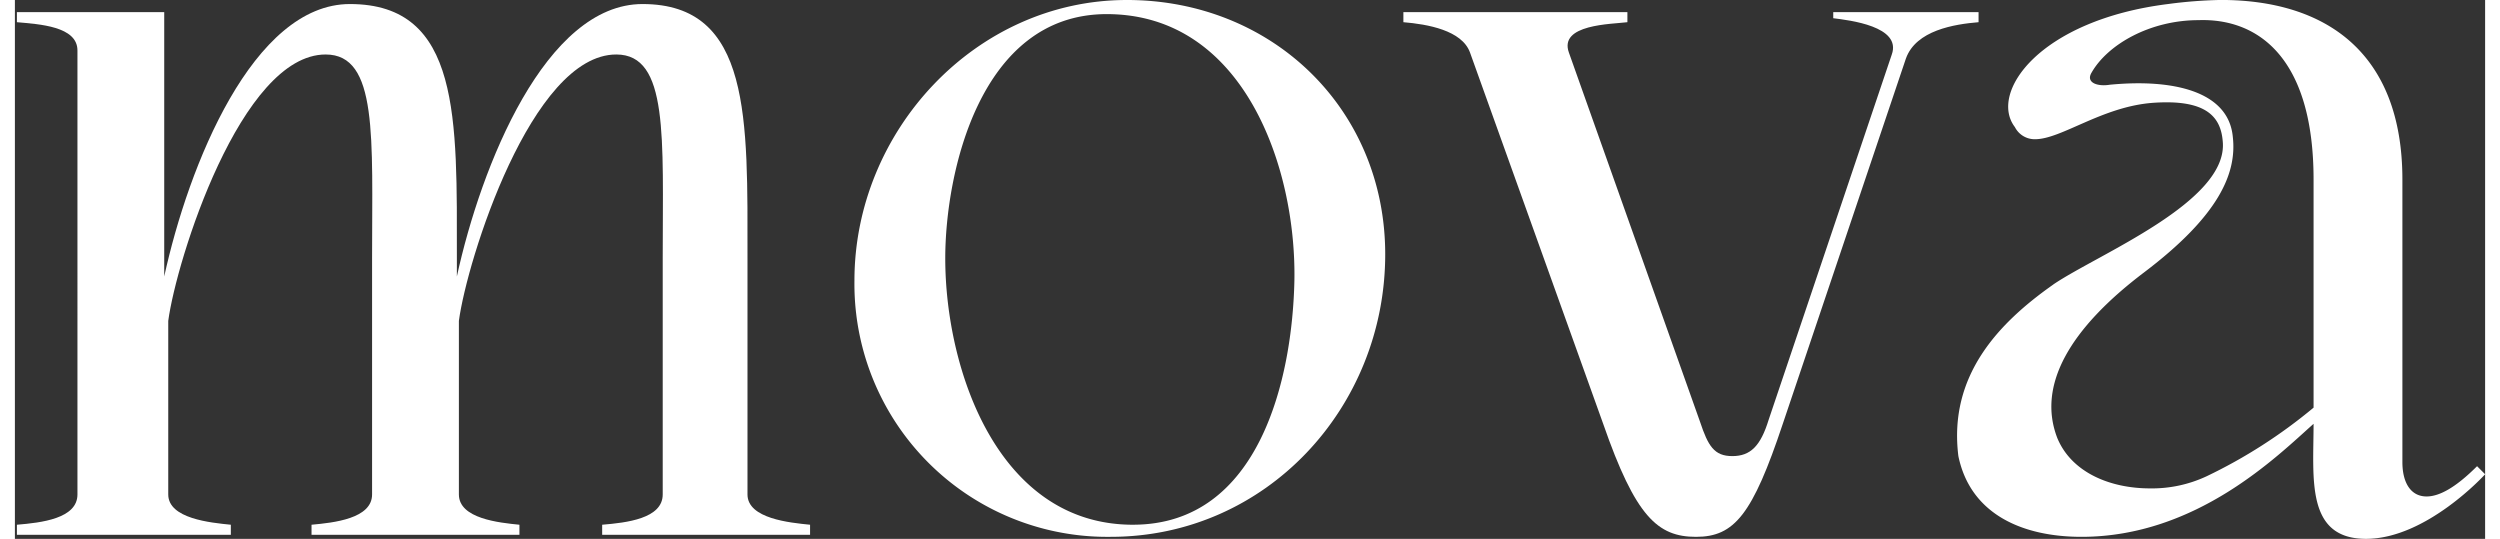 <?xml version="1.0" encoding="UTF-8"?>
<svg xmlns="http://www.w3.org/2000/svg" width="399px" height="86px" viewBox="0 0 232.881 50.8">
  <rect x="0" y="0" width="232.881" height="50.8" fill="#333333" stroke="none"/>
  <g id="logo-mova-inverse" transform="translate(-5.6 -6.5)">
    <path id="Tracé_49744" data-name="Tracé 49744" d="M5.6,7.461H19.679V32.385C21.963,21.921,28.051,6.7,37.184,6.7c10.464,0,10.084,10.845,10.084,23.973v1.712C49.551,21.921,55.639,6.7,64.772,6.7c10.274,0,9.894,10.845,9.894,23.973V52.934c0,2.283,4,2.664,5.9,2.854v.951h-19.6v-.951c2.283-.19,5.708-.571,5.708-2.854V30.673c0-11.416.571-19.217-4.376-19.217-7.991,0-14.079,19.407-14.84,25.115V52.934c0,2.283,3.805,2.664,5.708,2.854v.951h-19.6v-.951c2.093-.19,5.708-.571,5.708-2.854V30.673c0-11.416.571-19.217-4.376-19.217-7.991,0-14.079,19.407-14.84,25.115V52.934c0,2.283,4,2.664,5.9,2.854v.951H5.79v-.951c2.283-.19,5.708-.571,5.708-2.854V11.076C11.5,8.793,7.883,8.6,5.79,8.412V7.461Z" transform="translate(0 0.181)" fill="#fff"></path>
    <path id="Tracé_49745" data-name="Tracé 49745" d="M73.456,55.968c11.987,0,15.031-13.889,15.221-23.022.19-10.655-4.757-25.115-17.694-25.115C59,7.832,55.762,22.863,55.762,30.854c0,10.464,4.947,25.115,17.694,25.115M47.2,32.946C47.2,18.867,58.616,6.5,72.885,6.5c13.7,0,24.354,10.274,24.354,23.973,0,14.46-11.225,26.637-25.876,26.637A23.839,23.839,0,0,1,47.2,32.946" transform="translate(37.549 0)" fill="#fff"></path>
    <path id="Tracé_49746" data-name="Tracé 49746" d="M74.4,7.1H95.519v.951C94,8.242,89.05,8.242,90,10.905l12.367,34.818c.761,2.283,1.332,3.234,3.044,3.234s2.664-.951,3.425-3.425L120.443,11.1c.951-2.664-4-3.234-5.518-3.425V7.1h13.7v.951c-2.283.19-5.9.761-6.849,3.425L110.169,45.914c-2.854,8.562-4.566,10.655-8.181,10.655s-5.708-1.9-8.752-10.655L80.679,10.905c-.761-2.093-4-2.664-6.279-2.854V7.1Z" transform="translate(62.101 0.542)" fill="#fff"></path>
    <path id="Tracé_49747" data-name="Tracé 49747" d="M111.281,47.787c1.332,3.234,4.947,4.757,8.752,4.757A12.154,12.154,0,0,0,125.36,51.4a48.27,48.27,0,0,0,10.084-6.469v-21.5c0-11.606-5.327-15.221-10.845-15.031-4.566,0-8.562,2.283-10.084,4.947-.571.951.571,1.332,1.712,1.142,5.9-.571,11.225.571,11.606,4.947.381,3.425-1.332,7.42-8.372,12.748s-10.084,10.655-8.181,15.6m-.381-14.46c4.186-2.854,16.553-7.8,15.982-13.509-.19-2.283-1.522-4-6.659-3.615-4.757.381-8.562,3.425-11.035,3.425a2.093,2.093,0,0,1-1.9-1.142c-2.473-3.234,2.283-10.084,14.46-11.606a43.289,43.289,0,0,1,4.947-.381c9.894,0,17.124,4.947,17.124,16.933V50.07c0,1.9.761,3.234,2.283,3.234,1.142,0,2.664-.761,4.757-2.854l.761.761S146.1,57.3,140.391,57.3s-4.947-5.708-4.947-10.845c-3.425,3.044-11.035,10.655-21.88,10.655-5.518,0-10.464-2.093-11.606-7.61-.951-7.61,3.805-12.557,8.942-16.172" transform="translate(86.865 0)" fill="#fff"></path>
  </g>
</svg>
